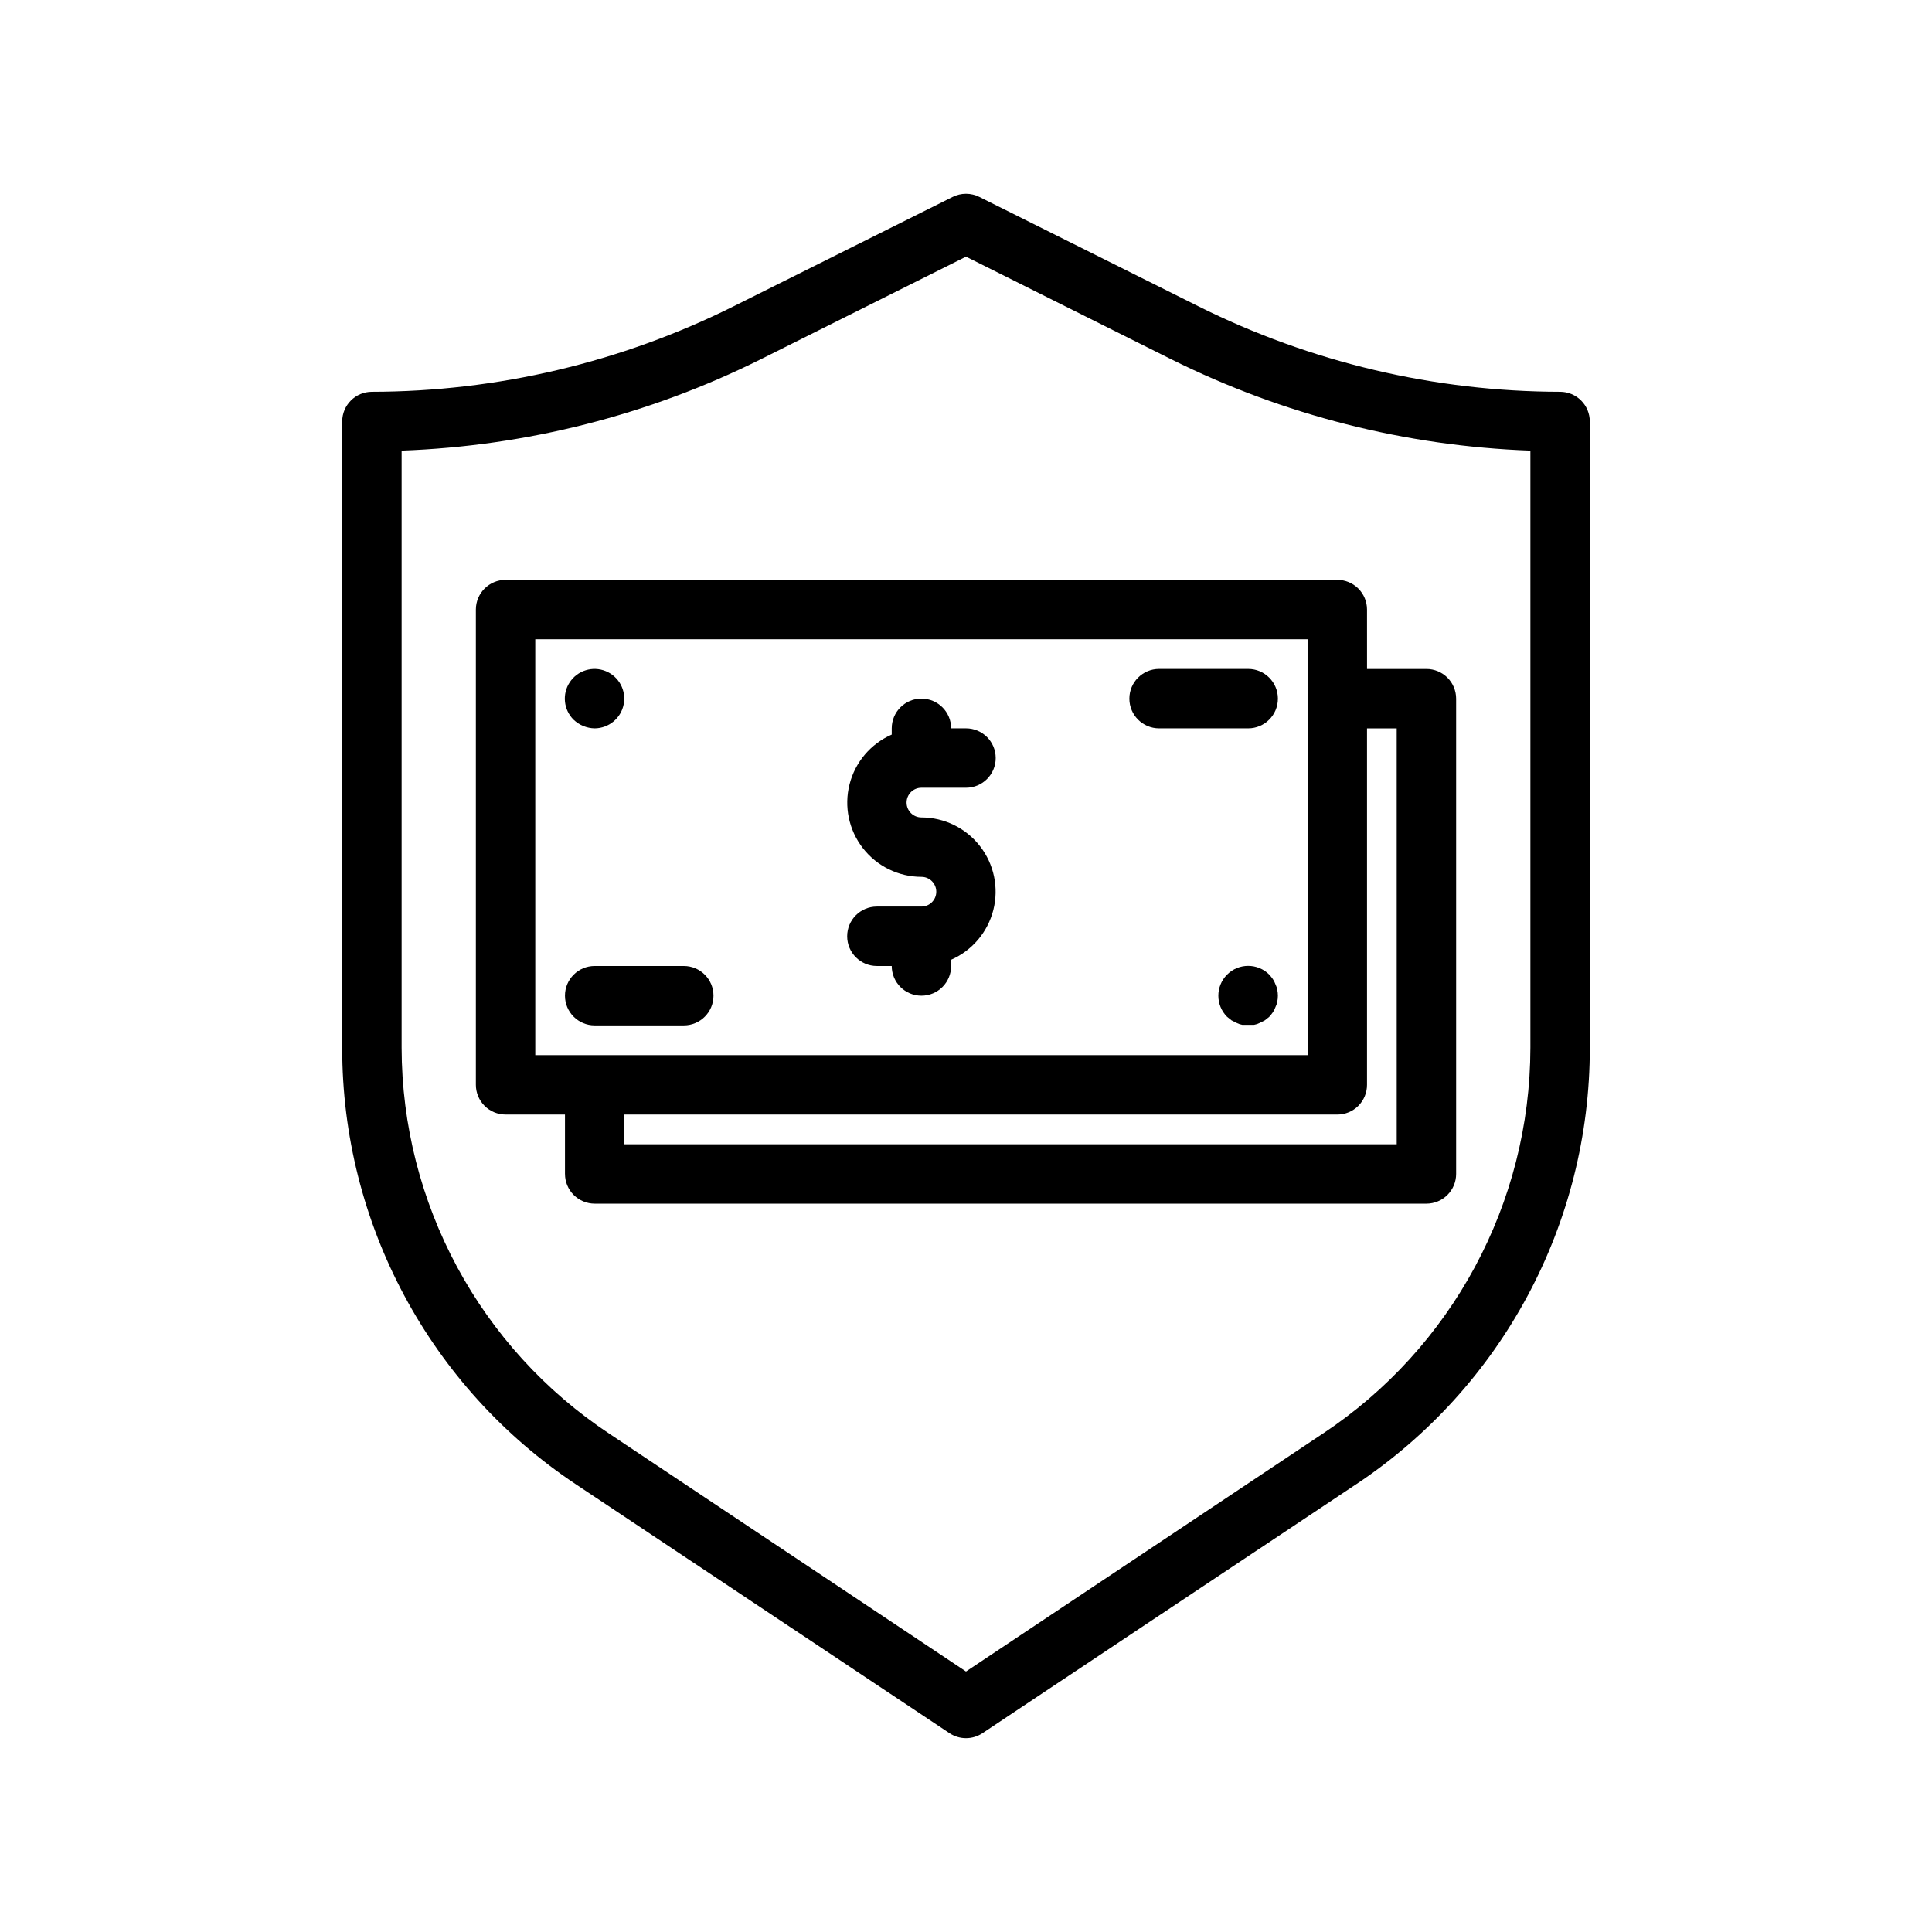 <?xml version="1.0" encoding="UTF-8"?>
<!-- Uploaded to: ICON Repo, www.svgrepo.com, Generator: ICON Repo Mixer Tools -->
<svg fill="#000000" width="800px" height="800px" version="1.1" viewBox="144 144 512 512" xmlns="http://www.w3.org/2000/svg">
 <g>
  <path d="m557.44 247.83c-33.281-0.051-66.098-7.809-95.879-22.672l-58.02-28.969c-2.227-1.121-4.856-1.121-7.082 0l-58.02 28.969c-29.777 14.863-62.598 22.621-95.879 22.672-4.348 0-7.871 3.523-7.871 7.871v165.95c-0.051 46.516 23.211 89.965 61.953 115.72l99.031 65.969-0.004-0.004c2.629 1.73 6.031 1.73 8.66 0l99.031-65.969v0.004c38.738-25.754 62-69.203 61.953-115.72v-165.95c0-2.086-0.832-4.09-2.309-5.566-1.477-1.477-3.477-2.305-5.566-2.305zm-7.871 173.82c-0.07 41.188-20.754 79.605-55.105 102.34l-94.465 62.977-94.465-62.977h0.004c-34.348-22.73-55.035-61.148-55.105-102.34v-158.23c33.059-1.191 65.48-9.43 95.094-24.168l54.477-27.234 54.473 27.238v-0.004c29.617 14.738 62.035 22.977 95.094 24.168z"/>
  <path d="m388.19 384.25h-11.809c-4.348 0-7.871 3.523-7.871 7.871s3.523 7.875 7.871 7.875h3.938c0 4.348 3.523 7.871 7.871 7.871s7.871-3.523 7.871-7.871v-1.656c5.559-2.434 9.684-7.297 11.18-13.18 1.492-5.883 0.191-12.125-3.531-16.918-3.727-4.793-9.453-7.602-15.52-7.609-2.176 0-3.938-1.762-3.938-3.934 0-2.176 1.762-3.938 3.938-3.938h11.809c4.348 0 7.871-3.523 7.871-7.871 0-4.348-3.523-7.871-7.871-7.871h-3.938c0-4.348-3.523-7.875-7.871-7.875s-7.871 3.527-7.871 7.875v1.652c-5.562 2.434-9.688 7.297-11.18 13.18-1.496 5.883-0.191 12.125 3.531 16.918 3.723 4.793 9.449 7.602 15.52 7.609 2.172 0 3.934 1.762 3.934 3.938 0 2.172-1.762 3.934-3.934 3.934z"/>
  <path d="m270.11 305.54v125.95c0 2.086 0.832 4.09 2.305 5.566 1.477 1.473 3.481 2.305 5.566 2.305h15.742v15.742h0.004c0 2.09 0.828 4.09 2.305 5.566 1.477 1.477 3.481 2.309 5.566 2.309h220.42c2.086 0 4.09-0.832 5.566-2.309 1.477-1.477 2.305-3.477 2.305-5.566v-125.95c0-2.086-0.828-4.09-2.305-5.566-1.477-1.473-3.481-2.305-5.566-2.305h-15.742l-0.004-15.742c0-2.09-0.828-4.09-2.305-5.566-1.477-1.477-3.477-2.305-5.566-2.305h-220.42c-4.348 0-7.871 3.523-7.871 7.871zm244.03 31.488 0.004 110.21h-204.67l-0.004-7.871h188.93c2.09 0 4.09-0.832 5.566-2.305 1.477-1.477 2.305-3.481 2.305-5.566v-94.465zm-228.29-23.617h204.67l0.004 110.21h-204.67z"/>
  <path d="m451.17 337.02h23.617-0.004c4.348 0 7.875-3.527 7.875-7.875 0-4.348-3.527-7.871-7.875-7.871h-23.617 0.004c-4.348 0-7.875 3.523-7.875 7.871 0 4.348 3.527 7.875 7.875 7.875z"/>
  <path d="m325.21 415.74c4.348 0 7.871-3.523 7.871-7.871s-3.523-7.871-7.871-7.871h-23.617c-4.348 0-7.871 3.523-7.871 7.871s3.523 7.871 7.871 7.871z"/>
  <path d="m482.02 404.88c-0.172-0.5-0.41-0.977-0.707-1.418-0.289-0.41-0.605-0.805-0.945-1.18-3.086-3.086-8.09-3.086-11.176 0-3.09 3.086-3.09 8.09 0 11.18l1.18 0.945 1.418 0.707c0.445 0.227 0.922 0.387 1.414 0.473h3.148c0.496-0.086 0.973-0.246 1.418-0.473l1.418-0.707 1.18-0.945c0.34-0.375 0.656-0.77 0.945-1.184 0.297-0.438 0.535-0.914 0.707-1.414 0.23-0.449 0.387-0.926 0.473-1.418 0.215-1.039 0.215-2.109 0-3.148-0.086-0.492-0.242-0.973-0.473-1.418z"/>
  <path d="m301.6 337.02c3.754-0.023 6.973-2.691 7.684-6.379 0.715-3.688-1.277-7.363-4.75-8.781-3.477-1.422-7.473-0.188-9.543 2.941-2.07 3.133-1.645 7.289 1.02 9.934 1.512 1.441 3.508 2.254 5.59 2.285z"/>
 </g>
</svg>